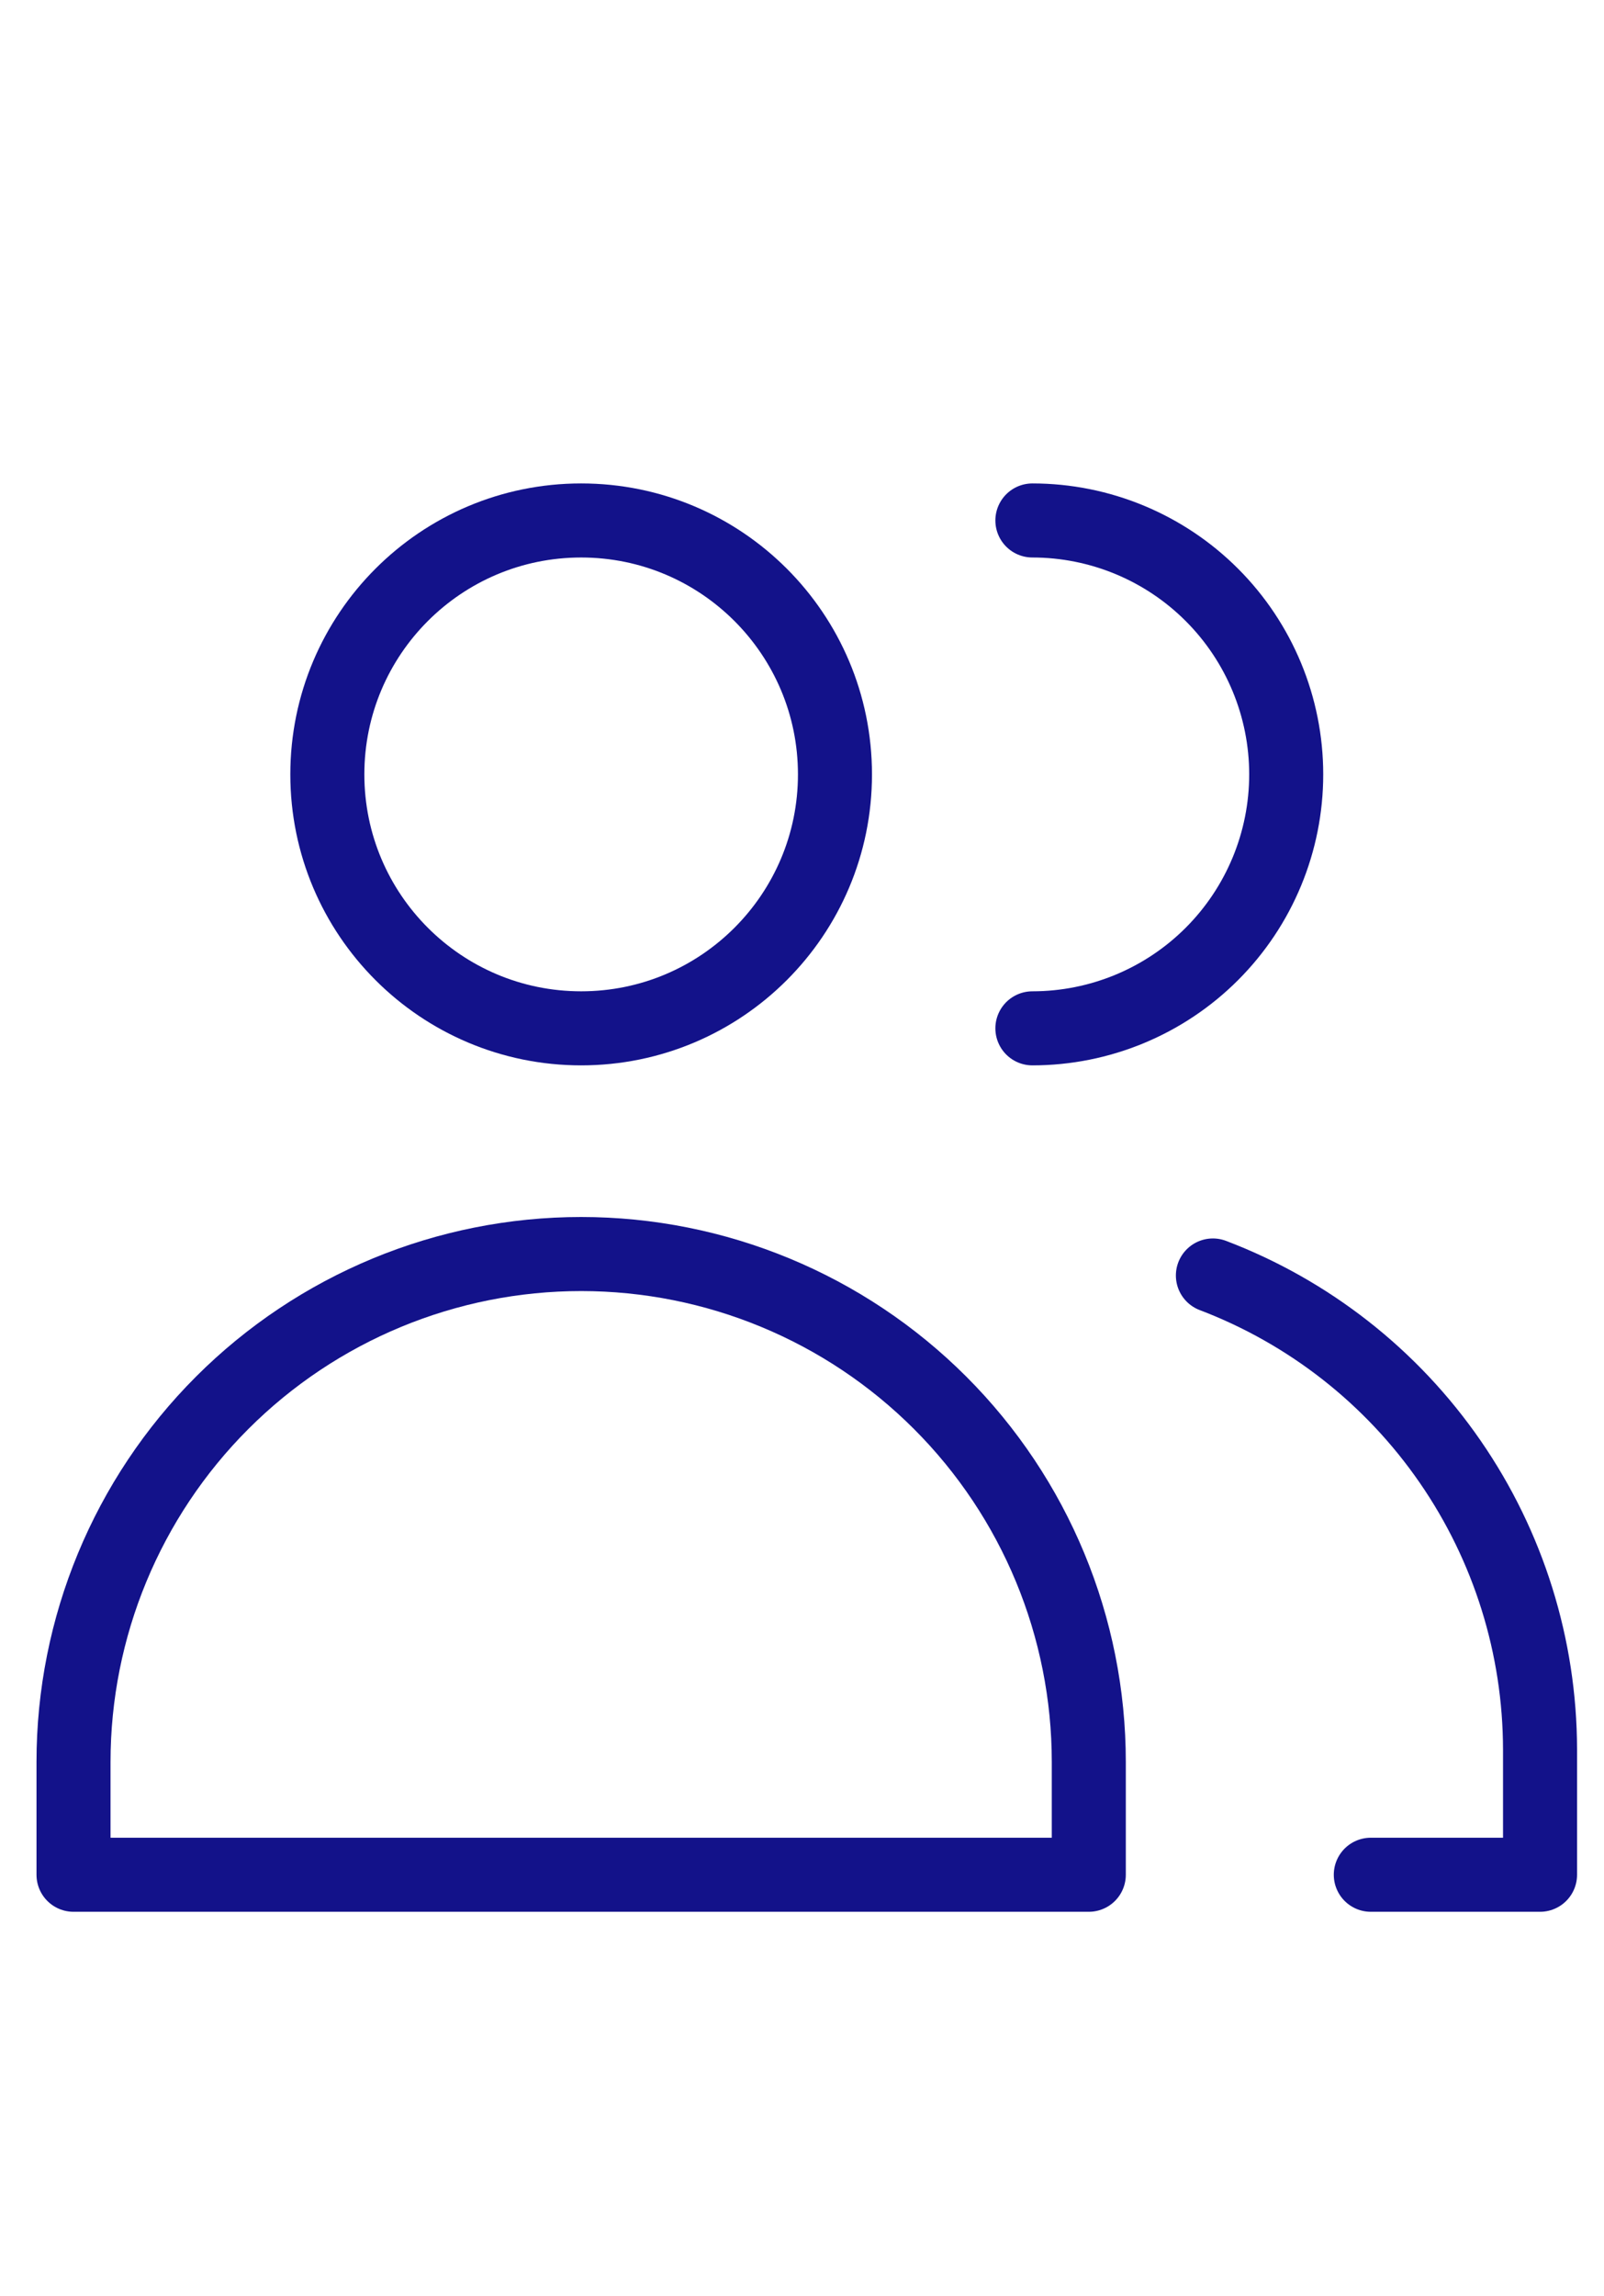 <svg width="65" height="93" viewBox="0 0 65 93" fill="none" xmlns="http://www.w3.org/2000/svg">
    <path
        d="M23.551 41.654C29.231 41.654 33.836 37.048 33.836 31.368C33.836 25.687 29.231 21.082 23.551 21.082C17.87 21.082 13.265 25.687 13.265 31.368C13.265 37.048 17.87 41.654 23.551 41.654Z"
        stroke="#13128A" stroke-width="3" stroke-linecap="round" stroke-linejoin="round" />
    <path
        d="M44.122 75.939H2.979V71.368C2.979 65.912 5.146 60.679 9.004 56.822C12.862 52.964 18.095 50.796 23.551 50.796C29.006 50.796 34.239 52.964 38.097 56.822C41.955 60.679 44.122 65.912 44.122 71.368V75.939Z"
        stroke="#13128A" stroke-width="3" stroke-linecap="round" stroke-linejoin="round" />
    <path
        d="M41.836 21.082C44.564 21.082 47.181 22.166 49.109 24.095C51.038 26.024 52.122 28.64 52.122 31.368C52.122 34.096 51.038 36.712 49.109 38.641C47.181 40.57 44.564 41.654 41.836 41.654"
        stroke="#13128A" stroke-width="3" stroke-linecap="round" stroke-linejoin="round" />
    <path
        d="M49.151 51.665C53.045 53.146 56.397 55.775 58.764 59.204C61.132 62.632 62.402 66.699 62.408 70.865V75.939H55.55"
        stroke="#13128A" stroke-width="3" stroke-linecap="round" stroke-linejoin="round" />
</svg>
